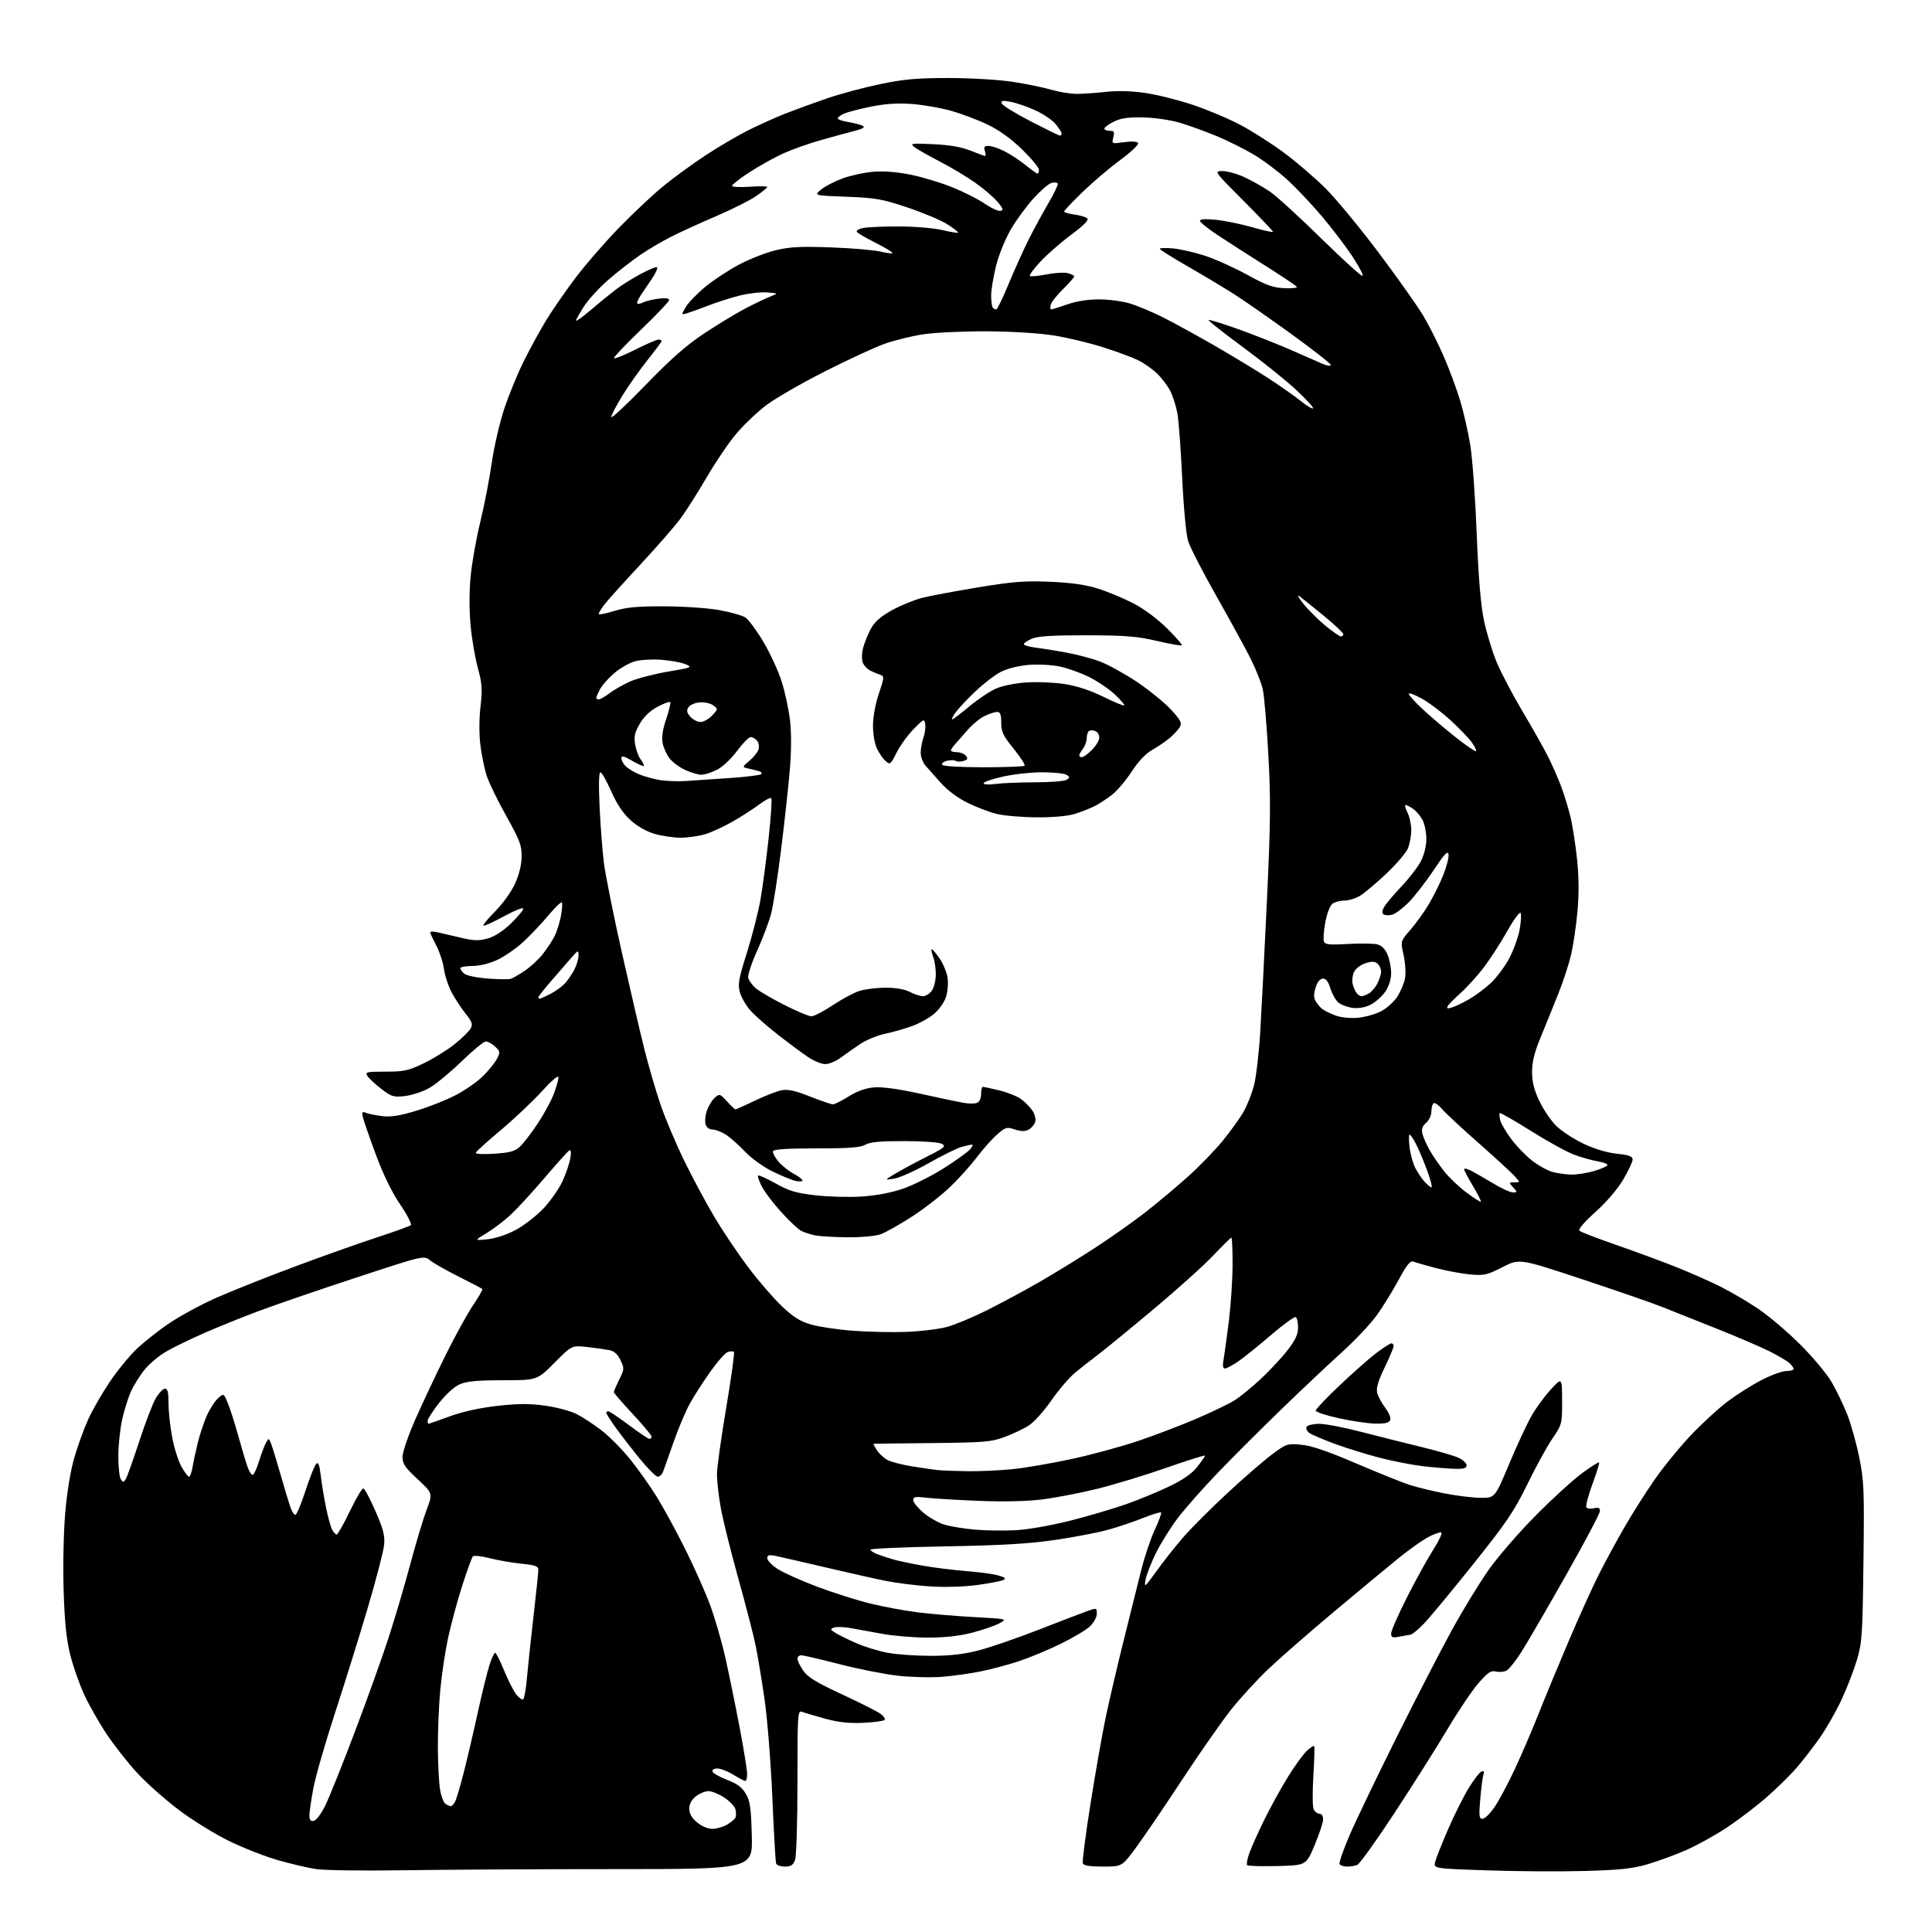 <?xml version="1.0" encoding="UTF-8" standalone="no"?>
<svg 
  version="1.1" 
  xmlns="http://www.w3.org/2000/svg" 
  xmlns:xlink="http://www.w3.org/1999/xlink" 
  xmlns:svg="http://www.w3.org/2000/svg"
  xmlns:rdf="http://www.w3.org/1999/02/22-rdf-syntax-ns#"
  xmlns:cc="http://creativecommons.org/ns#"
  xmlns:dc="http://purl.org/dc/elements/1.1/"
  viewBox="0 0 768 768"
  width="768"
  height="768"
>
<style>svg {background-color: white; }</style>"
<path stroke="none" fill="black" fill-rule="evenodd" d="M160.50,743.46C144.55,743.71 128.80,743.49 125.50,742.97C122.20,742.45 115.46,740.87 110.53,739.46C105.60,738.05 96.98,734.69 91.37,731.98C85.76,729.28 76.66,723.67 71.15,719.52C65.65,715.37 58.15,708.72 54.50,704.74C50.84,700.76 45.41,693.85 42.42,689.38C39.44,684.92 35.42,677.86 33.50,673.70C31.58,669.54 29.07,662.39 27.92,657.82C26.41,651.77 25.70,644.87 25.30,632.50C24.99,622.96 25.26,609.48 25.90,601.78C26.61,593.27 27.99,584.81 29.53,579.50C30.89,574.79 33.36,567.96 35.01,564.33C36.65,560.69 40.44,554.07 43.43,549.61C46.41,545.15 51.25,539.19 54.18,536.37C57.10,533.56 63.03,528.87 67.35,525.97C71.67,523.06 79.99,518.56 85.85,515.95C91.71,513.35 105.50,507.85 116.50,503.74C127.50,499.62 142.35,494.34 149.50,492.00C156.65,489.66 162.87,487.42 163.32,487.01C163.77,486.60 161.85,482.88 159.05,478.76C155.76,473.92 152.32,466.85 149.37,458.88C146.85,452.07 144.54,445.41 144.24,444.09C143.79,442.04 143.99,441.78 145.60,442.41C146.65,442.81 149.55,443.39 152.06,443.69C155.39,444.09 159.06,443.50 165.56,441.52C170.48,440.03 177.54,437.22 181.26,435.28C184.98,433.33 189.85,429.91 192.09,427.68C194.32,425.45 196.79,422.37 197.58,420.85C198.89,418.31 198.83,417.92 196.82,416.04C195.61,414.92 193.95,414.00 193.13,414.00C192.31,414.00 188.01,417.53 183.57,421.84C179.13,426.15 173.41,430.89 170.85,432.37C168.30,433.86 163.92,435.34 161.13,435.67C156.45,436.22 155.70,436.00 151.62,432.89C149.18,431.02 146.69,428.71 146.09,427.75C145.07,426.14 145.62,426.00 153.27,426.00C160.63,426.00 162.33,425.62 168.53,422.63C172.36,420.78 177.87,417.36 180.77,415.03C183.67,412.71 186.52,409.90 187.11,408.80C187.99,407.16 187.63,406.13 185.10,402.97C183.40,400.86 180.91,397.06 179.56,394.52C178.21,391.98 176.83,387.79 176.48,385.20C176.13,382.62 174.76,378.41 173.43,375.86C172.09,373.32 171.00,370.94 171.00,370.60C171.00,370.25 172.24,370.23 173.75,370.56C175.26,370.89 179.43,371.85 183.00,372.71C188.31,373.98 190.29,374.05 193.81,373.08C196.58,372.31 199.89,370.19 203.06,367.13C205.78,364.51 208.00,361.85 208.00,361.22C208.00,360.59 204.74,361.85 200.75,364.02C196.76,366.19 192.97,367.98 192.32,367.99C191.66,367.99 193.60,365.53 196.61,362.52C199.75,359.38 203.20,354.61 204.69,351.37C206.34,347.76 207.31,343.84 207.36,340.57C207.42,336.08 206.67,334.07 201.30,324.47C197.94,318.44 194.44,311.29 193.54,308.58C192.64,305.87 191.49,300.40 190.99,296.41C190.43,291.97 190.43,285.99 191.00,280.98C191.80,273.98 191.65,271.75 189.96,265.59C188.87,261.63 187.57,254.03 187.07,248.69C186.51,242.80 186.51,235.18 187.07,229.25C187.58,223.89 189.31,214.10 190.92,207.50C192.53,200.90 194.58,190.32 195.48,184.00C196.38,177.68 198.64,167.94 200.49,162.36C202.35,156.78 205.93,148.12 208.44,143.11C210.96,138.11 214.87,130.97 217.14,127.26C219.41,123.54 224.45,116.22 228.35,111.00C232.25,105.78 240.18,96.61 245.97,90.64C251.76,84.67 259.88,77.06 264.00,73.72C268.12,70.39 275.55,64.99 280.50,61.73C285.45,58.46 292.98,54.04 297.24,51.89C301.50,49.74 308.25,46.70 312.24,45.13C316.23,43.57 323.71,40.84 328.87,39.07C334.02,37.30 343.47,34.77 349.87,33.44C359.26,31.48 364.48,31.02 377.00,31.01C385.60,31.01 396.87,31.67 402.31,32.49C407.71,33.30 414.68,34.73 417.81,35.65C420.94,36.57 425.52,37.32 428.00,37.32C430.48,37.31 435.70,36.96 439.62,36.52C444.13,36.02 449.81,36.17 455.12,36.93C459.73,37.59 468.21,39.70 473.96,41.61C479.71,43.52 488.26,47.11 492.96,49.59C497.66,52.07 505.55,57.10 510.50,60.78C515.45,64.45 522.88,70.84 527.02,74.98C531.16,79.11 540.65,90.62 548.11,100.54C555.56,110.47 563.53,121.72 565.80,125.55C568.08,129.38 571.73,136.63 573.91,141.67C576.10,146.71 579.02,154.59 580.41,159.17C581.80,163.75 583.63,171.78 584.47,177.00C585.31,182.22 586.46,197.97 587.01,212.00C587.70,229.51 588.60,240.33 589.88,246.52C590.91,251.48 593.19,258.99 594.94,263.20C596.70,267.42 601.30,276.19 605.17,282.68C609.03,289.18 613.56,297.19 615.23,300.49C616.90,303.78 619.31,309.25 620.59,312.65C621.87,316.04 623.59,321.71 624.41,325.26C625.23,328.80 626.38,336.38 626.96,342.10C627.67,349.12 627.69,355.83 627.03,362.74C626.49,368.37 625.37,375.91 624.54,379.49C623.71,383.07 621.47,389.94 619.56,394.75C617.66,399.56 614.51,407.32 612.57,412.00C610.00,418.18 609.03,422.00 609.02,426.00C609.01,430.01 609.78,433.15 611.89,437.61C613.48,440.96 616.47,445.41 618.55,447.48C620.62,449.55 625.51,452.76 629.41,454.61C633.86,456.73 638.82,458.22 642.75,458.63C647.59,459.14 649.00,459.65 649.00,460.92C649.00,461.81 647.31,465.40 645.25,468.90C642.99,472.73 638.60,477.85 634.21,481.79C629.88,485.66 627.28,488.68 627.82,489.22C628.31,489.71 635.09,492.33 642.87,495.02C650.65,497.72 661.53,501.75 667.05,503.97C672.57,506.20 680.33,509.65 684.29,511.65C688.26,513.64 694.88,517.55 699.00,520.33C703.12,523.11 710.60,529.46 715.60,534.44C720.61,539.42 726.26,546.20 728.16,549.50C730.06,552.80 732.81,558.50 734.27,562.18C735.74,565.85 737.88,573.50 739.04,579.18C740.98,588.68 741.11,591.99 740.75,621.00C740.39,650.13 740.19,653.07 738.11,660.00C736.87,664.12 734.11,671.24 731.97,675.80C729.83,680.37 726.01,687.07 723.47,690.70C720.94,694.33 716.76,699.74 714.18,702.72C711.61,705.71 706.12,711.08 702.00,714.66C697.88,718.24 690.81,723.60 686.31,726.58C681.81,729.55 674.61,733.53 670.31,735.42C666.01,737.31 659.12,739.84 655.00,741.05C648.99,742.81 644.04,743.35 630.09,743.74C620.52,744.01 603.05,743.91 591.26,743.50C569.84,742.77 569.84,742.77 570.49,740.14C570.85,738.69 573.16,732.86 575.63,727.18C578.09,721.50 581.79,714.11 583.85,710.75C585.90,707.39 588.20,704.43 588.95,704.18C589.84,703.89 590.12,704.25 589.74,705.24C589.42,706.07 588.84,710.40 588.45,714.87C587.84,721.91 587.95,723.00 589.32,723.00C590.19,723.00 592.32,720.94 594.05,718.42C595.79,715.90 599.42,709.12 602.12,703.34C604.82,697.57 609.11,687.60 611.64,681.20C614.17,674.79 619.55,661.80 623.59,652.33C627.63,642.85 632.94,631.09 635.41,626.19C637.87,621.29 642.44,612.83 645.57,607.39C648.69,601.95 654.12,593.36 657.64,588.31C661.15,583.25 667.67,575.26 672.12,570.55C676.58,565.84 683.21,559.75 686.86,557.02C690.51,554.29 696.58,550.47 700.35,548.53C704.12,546.59 708.51,545.00 710.10,545.00C711.70,545.00 713.00,544.62 713.00,544.15C713.00,543.69 712.21,542.62 711.25,541.77C710.29,540.92 706.70,538.83 703.28,537.11C699.86,535.40 690.41,531.35 682.28,528.11C674.15,524.86 664.35,520.96 660.50,519.44C656.65,517.91 642.37,512.97 628.76,508.46C604.01,500.26 604.01,500.26 597.26,503.71C591.15,506.83 589.92,507.11 584.50,506.62C581.20,506.33 575.12,505.20 571.00,504.13C566.88,503.05 562.77,501.88 561.87,501.52C560.61,501.03 559.28,502.66 556.03,508.69C553.71,512.99 549.83,519.28 547.40,522.69C544.97,526.09 538.85,532.62 533.79,537.19C528.74,541.76 518.07,551.80 510.10,559.50C502.12,567.20 490.61,578.68 484.51,585.01C478.41,591.35 471.05,599.66 468.16,603.49C465.26,607.31 461.34,613.61 459.45,617.47C457.55,621.34 455.72,626.08 455.37,628.00C454.78,631.27 455.07,631.03 459.76,624.50C462.52,620.65 467.32,614.58 470.44,611.00C473.55,607.42 481.36,599.61 487.80,593.63C494.23,587.65 502.20,580.74 505.50,578.27C511.31,573.92 511.68,573.79 517.21,574.29C521.26,574.65 527.67,576.83 539.21,581.78C548.17,585.61 557.75,589.46 560.50,590.33C563.25,591.20 569.33,592.68 574.00,593.61C578.67,594.55 585.14,595.35 588.37,595.40C594.23,595.50 594.23,595.50 599.89,582.00C603.00,574.58 607.02,565.93 608.82,562.79C610.62,559.65 614.08,554.93 616.51,552.29C620.92,547.50 620.92,547.50 620.96,556.80C621.00,566.00 620.95,566.18 617.09,571.86C614.94,575.03 610.45,583.22 607.12,590.06C601.89,600.77 598.88,605.21 585.45,622.00C576.88,632.73 568.07,643.34 565.88,645.58C563.70,647.83 561.37,649.73 560.71,649.82C560.04,649.90 558.04,650.25 556.25,650.60C553.50,651.13 553.00,650.93 553.00,649.32C553.00,648.27 555.84,641.80 559.30,634.95C562.77,628.10 567.47,619.58 569.76,616.00C572.04,612.42 573.47,609.35 572.94,609.16C572.40,608.97 570.09,609.79 567.82,610.98C565.54,612.17 560.26,615.90 556.09,619.28C551.91,622.66 540.45,632.17 530.62,640.40C520.78,648.64 508.96,658.95 504.33,663.33C499.71,667.71 492.88,675.16 489.15,679.89C485.43,684.63 476.69,697.16 469.73,707.75C462.77,718.34 454.58,730.38 451.53,734.50C445.99,742.00 445.99,742.00 438.46,742.00C433.23,742.00 430.79,741.61 430.44,740.71C430.17,739.99 431.54,729.31 433.50,716.96C435.45,704.61 438.19,689.10 439.57,682.50C440.96,675.90 444.12,662.40 446.58,652.50C449.05,642.60 452.19,630.00 453.56,624.50C454.93,619.00 457.40,611.62 459.04,608.10C460.69,604.58 461.82,601.49 461.56,601.23C461.30,600.97 458.14,601.93 454.54,603.37C450.94,604.82 444.73,606.92 440.74,608.04C436.76,609.17 427.20,611.01 419.50,612.14C408.91,613.68 398.25,614.31 375.75,614.71C359.39,615.00 346.00,615.58 346.00,616.00C346.00,616.41 347.24,617.23 348.75,617.81C350.26,618.38 353.07,619.32 355.00,619.88C356.93,620.45 362.32,621.58 367.00,622.40C371.68,623.22 379.32,624.17 384.00,624.52C388.68,624.87 394.28,625.61 396.46,626.17C399.39,626.93 400.03,627.41 398.91,628.03C398.08,628.49 393.38,629.41 388.45,630.07C383.11,630.78 375.53,631.00 369.65,630.62C364.24,630.27 356.36,629.28 352.15,628.44C347.94,627.59 337.07,625.15 328.00,623.02C318.93,620.89 310.04,618.85 308.25,618.49C305.69,617.98 305.00,618.17 305.00,619.41C305.00,620.27 306.80,622.17 309.01,623.62C311.21,625.08 318.30,628.27 324.76,630.71C331.22,633.15 340.85,636.20 346.17,637.49C351.49,638.78 360.04,640.35 365.17,640.98C370.30,641.61 380.35,642.44 387.50,642.83C400.50,643.54 400.50,643.54 397.19,645.33C395.37,646.31 390.46,647.99 386.28,649.06C381.14,650.37 375.41,650.99 368.59,650.97C363.04,650.95 354.90,650.26 350.50,649.44C346.10,648.61 340.44,647.58 337.92,647.15C335.40,646.71 332.54,646.64 331.55,646.98C329.93,647.55 329.99,647.76 332.13,649.11C333.43,649.93 337.20,651.78 340.50,653.23C343.80,654.67 349.43,656.39 353.00,657.04C356.57,657.69 364.27,658.22 370.10,658.22C377.73,658.21 383.05,657.60 389.09,656.04C393.70,654.84 404.45,651.14 412.98,647.81C421.52,644.47 430.19,641.15 432.25,640.42C435.91,639.12 436.00,639.14 436.00,641.50C436.00,642.84 434.77,645.08 433.25,646.52C431.74,647.96 426.45,651.10 421.50,653.51C416.55,655.92 409.12,659.01 405.00,660.37C400.88,661.73 394.12,663.54 390.00,664.38C385.88,665.22 378.90,666.20 374.50,666.56C370.10,666.91 362.14,666.71 356.81,666.11C351.49,665.50 341.03,663.43 333.58,661.50C326.13,659.58 319.35,658.00 318.52,658.00C317.68,658.00 317.00,658.61 317.00,659.35C317.00,660.10 318.01,662.21 319.25,664.04C321.01,666.66 324.33,668.70 334.53,673.44C341.70,676.77 348.64,680.28 349.97,681.23C351.30,682.18 352.03,683.30 351.61,683.72C351.19,684.15 347.34,684.65 343.06,684.85C337.44,685.10 333.24,684.64 327.89,683.17C323.83,682.05 319.71,680.83 318.75,680.46C317.11,679.83 317.00,681.55 317.00,708.33C317.00,724.45 316.58,737.99 316.02,739.43C315.27,741.42 314.35,742.00 311.99,742.00C310.31,742.00 308.74,741.44 308.51,740.75C308.27,740.06 307.60,728.25 307.01,714.50C306.43,700.75 305.04,683.20 303.92,675.50C302.81,667.80 301.21,658.15 300.37,654.06C299.53,649.96 296.38,637.81 293.38,627.06C290.39,616.30 287.27,603.73 286.47,599.12C285.66,594.51 285.00,588.66 284.99,586.12C284.99,583.58 286.64,571.71 288.66,559.75C290.68,547.79 292.07,537.73 291.74,537.41C291.42,537.08 290.33,537.09 289.33,537.42C288.32,537.75 285.19,541.28 282.37,545.26C279.55,549.24 275.87,554.98 274.19,558.00C272.52,561.02 269.58,568.00 267.67,573.50C265.75,579.00 263.87,584.29 263.49,585.25C263.10,586.21 262.19,587.00 261.46,587.00C260.73,587.00 257.47,583.74 254.22,579.75C250.98,575.76 246.67,570.20 244.66,567.38C242.65,564.56 241.00,561.98 241.00,561.63C241.00,561.28 241.37,561.00 241.82,561.00C242.28,561.00 245.96,563.48 250.00,566.50C254.04,569.52 257.72,572.00 258.18,572.00C258.63,572.00 259.00,571.57 259.00,571.04C259.00,570.52 255.62,566.48 251.50,562.06C247.37,557.65 244.00,553.75 244.00,553.38C244.00,553.02 244.97,550.79 246.14,548.42C248.18,544.34 248.21,543.96 246.66,540.69C245.54,538.34 244.15,537.08 242.26,536.70C240.74,536.40 236.76,535.84 233.41,535.47C227.32,534.78 227.32,534.78 220.41,541.73C213.50,548.67 213.50,548.67 200.00,548.67C189.92,548.67 185.57,549.07 182.83,550.25C180.64,551.19 177.32,554.18 174.58,557.66C172.06,560.87 170.00,564.06 170.00,564.75C170.00,565.44 170.14,566.00 170.31,566.00C170.48,566.00 174.28,564.66 178.76,563.03C184.01,561.11 190.76,559.63 197.78,558.85C206.10,557.92 210.56,557.91 216.81,558.79C221.30,559.43 226.90,560.92 229.24,562.12C231.58,563.31 236.01,566.21 239.08,568.57C242.14,570.92 247.24,576.05 250.40,579.96C253.55,583.87 258.32,590.58 260.99,594.88C263.65,599.18 268.74,608.50 272.29,615.60C275.84,622.69 280.33,632.77 282.27,638.00C284.20,643.23 286.94,652.67 288.35,659.00C289.77,665.33 292.29,677.65 293.96,686.40C295.63,695.14 297.00,703.58 297.00,705.15C297.00,706.72 296.66,707.99 296.25,707.97C295.84,707.95 293.70,706.83 291.50,705.47C289.30,704.12 286.45,703.01 285.17,703.01C283.76,703.00 283.00,703.49 283.24,704.23C283.47,704.91 286.08,706.38 289.04,707.52C293.02,709.03 294.96,710.48 296.47,713.04C298.17,715.94 298.56,718.63 298.85,729.75C299.20,743.00 299.20,743.00 244.35,743.00C214.18,743.00 176.45,743.21 160.50,743.46zM507.81,741.78C501.53,741.93 496.11,741.78 495.77,741.44C495.43,741.10 495.80,739.00 496.58,736.77C497.37,734.55 500.02,728.62 502.47,723.61C504.93,718.60 509.16,710.90 511.88,706.50C514.59,702.10 517.98,697.41 519.40,696.08C520.83,694.75 522.17,693.85 522.40,694.08C522.62,694.31 522.47,699.67 522.08,706.00C521.68,712.33 521.74,718.29 522.21,719.25C522.68,720.21 523.73,721.00 524.54,721.00C525.40,721.00 525.99,721.92 525.96,723.25C525.95,724.49 524.42,729.10 522.57,733.50C519.22,741.50 519.22,741.50 507.81,741.78zM535.48,742.00C534.18,742.00 532.85,741.56 532.52,741.03C532.19,740.50 534.02,735.21 536.59,729.28C539.16,723.35 547.55,705.90 555.22,690.50C562.90,675.10 572.76,655.98 577.13,648.00C581.51,640.02 588.10,629.23 591.79,624.00C595.48,618.77 603.90,609.05 610.50,602.40C617.10,595.74 625.38,588.19 628.89,585.62C632.41,583.05 635.46,581.12 635.67,581.34C635.88,581.55 634.69,585.42 633.02,589.95C631.35,594.47 630.26,598.62 630.60,599.17C630.94,599.71 632.29,599.89 633.61,599.56C635.43,599.10 636.00,599.37 636.00,600.67C636.00,601.61 629.86,613.20 622.36,626.44C614.86,639.67 606.92,653.33 604.71,656.79C602.51,660.25 599.88,663.53 598.88,664.07C597.87,664.61 595.97,664.78 594.66,664.45C592.70,663.96 591.48,664.77 587.74,669.05C585.24,671.90 579.69,680.15 575.40,687.37C571.10,694.59 561.65,709.55 554.39,720.60C547.14,731.66 540.44,741.00 539.52,741.35C538.59,741.71 536.77,742.00 535.48,742.00zM283.17,727.00C284.83,727.00 287.48,726.24 289.06,725.30C290.64,724.37 292.15,723.06 292.40,722.40C292.65,721.74 292.62,720.28 292.33,719.16C292.04,718.05 290.06,715.98 287.92,714.57C285.79,713.16 282.97,712.00 281.66,712.00C280.34,712.00 278.08,712.93 276.63,714.07C274.89,715.44 274.00,717.11 274.00,718.98C274.00,720.93 274.97,722.64 277.08,724.41C278.90,725.95 281.38,727.00 283.17,727.00zM124.75,723.82C125.74,723.64 127.76,720.90 129.41,717.50C131.01,714.20 136.24,701.15 141.03,688.50C145.82,675.85 151.82,659.10 154.38,651.29C156.93,643.47 160.83,630.28 163.04,621.98C165.25,613.68 168.18,603.91 169.56,600.26C172.05,593.62 172.05,593.62 166.03,588.02C160.99,583.35 160.00,581.88 160.00,579.11C160.00,577.29 162.31,570.55 165.14,564.15C167.96,557.74 173.40,546.20 177.23,538.50C181.05,530.80 185.98,521.87 188.17,518.66C190.35,515.44 191.96,512.62 191.73,512.40C191.50,512.17 187.31,509.97 182.41,507.51C177.51,505.06 172.38,502.14 171.00,501.04C168.50,499.02 168.50,499.02 141.50,507.90C126.65,512.78 109.10,518.80 102.50,521.28C95.90,523.77 86.22,527.68 81.00,529.98C75.78,532.28 69.14,535.50 66.26,537.15C63.38,538.79 59.45,542.05 57.53,544.40C55.61,546.74 53.10,550.77 51.96,553.35C50.82,555.93 49.24,561.07 48.46,564.77C47.68,568.47 47.03,574.88 47.03,579.00C47.03,583.12 47.47,587.17 48.02,588.00C48.89,589.33 49.11,589.33 49.97,588.00C50.50,587.17 52.92,580.42 55.34,573.00C57.76,565.58 60.74,557.81 61.97,555.75C63.19,553.69 64.83,552.00 65.60,552.00C66.64,552.00 67.00,553.51 67.00,557.91C67.00,561.16 67.66,567.26 68.46,571.45C69.26,575.65 70.92,580.87 72.14,583.04C73.37,585.22 74.72,587.00 75.14,587.00C75.56,587.00 76.19,585.31 76.54,583.25C76.88,581.19 77.80,576.89 78.57,573.71C79.35,570.52 80.92,565.73 82.07,563.06C83.22,560.38 85.22,557.20 86.52,555.98C88.88,553.77 88.88,553.77 90.51,557.63C91.41,559.76 93.26,565.55 94.64,570.50C96.01,575.45 97.68,581.08 98.36,583.00C99.03,584.92 99.98,586.41 100.47,586.30C100.95,586.20 102.09,583.71 102.99,580.79C103.90,577.86 105.14,574.58 105.75,573.48C106.82,571.57 106.89,571.59 107.81,574.00C108.33,575.38 109.98,580.77 111.48,586.00C112.97,591.23 114.71,597.03 115.35,598.89C115.98,600.76 116.91,602.24 117.42,602.20C117.93,602.15 119.74,597.82 121.45,592.57C123.16,587.33 125.07,582.53 125.69,581.91C126.54,581.06 127.00,582.27 127.52,586.64C127.90,589.86 128.84,595.57 129.61,599.32C130.37,603.06 131.47,607.00 132.04,608.07C132.60,609.13 133.42,610.00 133.84,610.00C134.27,610.00 136.61,605.84 139.06,600.75C141.50,595.66 143.92,591.58 144.44,591.67C144.95,591.76 147.12,595.81 149.24,600.67C152.32,607.71 153.03,610.41 152.71,614.00C152.49,616.48 149.51,627.95 146.09,639.50C142.66,651.05 136.77,669.95 132.99,681.50C129.22,693.05 125.43,706.26 124.56,710.86C123.70,715.46 123.00,720.33 123.00,721.68C123.00,723.49 123.47,724.06 124.75,723.82zM179.21,717.98C179.61,717.99 180.37,717.18 180.90,716.19C181.43,715.19 183.00,709.90 184.39,704.44C185.78,698.97 188.30,688.20 189.98,680.50C191.67,672.80 193.75,664.36 194.61,661.75C195.46,659.14 196.46,657.00 196.83,657.00C197.20,657.01 198.80,660.17 200.38,664.04C201.97,667.91 204.14,672.18 205.21,673.55C206.28,674.91 207.52,675.80 207.96,675.52C208.40,675.25 209.07,671.53 209.44,667.26C209.81,662.99 210.99,651.92 212.06,642.66C213.13,633.40 214.00,625.03 214.00,624.05C214.00,622.59 212.79,622.15 207.25,621.59C203.54,621.22 197.85,620.23 194.61,619.39C191.38,618.56 188.38,618.24 187.97,618.69C187.55,619.13 185.62,624.45 183.69,630.50C181.76,636.55 179.26,645.80 178.13,651.05C177.00,656.31 175.61,665.53 175.04,671.55C174.47,677.57 174.03,687.90 174.06,694.50C174.09,701.10 174.48,708.68 174.92,711.35C175.36,714.02 176.34,716.60 177.11,717.09C177.87,717.57 178.82,717.98 179.21,717.98zM404.00,608.27C408.77,608.00 418.20,606.33 425.50,604.47C432.65,602.65 442.55,599.73 447.50,598.00C452.45,596.26 460.17,593.09 464.65,590.94C470.29,588.24 473.76,585.83 475.90,583.13C477.61,580.97 479.00,578.96 479.00,578.65C479.00,578.34 472.07,580.51 463.61,583.48C455.14,586.45 442.65,590.23 435.86,591.90C429.06,593.56 419.23,595.45 414.00,596.08C408.07,596.81 398.67,597.01 389.00,596.61C380.48,596.27 371.14,595.70 368.25,595.36C363.91,594.85 363.00,595.01 363.00,596.29C363.00,597.15 364.80,599.38 366.99,601.26C369.19,603.14 372.90,605.28 375.24,606.01C377.58,606.75 383.10,607.66 387.50,608.05C391.90,608.44 399.32,608.54 404.00,608.27zM384.50,584.83C389.45,584.91 397.69,584.52 402.82,583.98C407.94,583.44 418.52,581.61 426.32,579.91C434.12,578.21 445.84,575.02 452.36,572.82C458.88,570.63 469.29,566.66 475.48,564.01C481.68,561.35 488.57,558.03 490.80,556.62C493.03,555.22 497.76,551.35 501.31,548.03C504.86,544.71 509.62,539.59 511.88,536.65C514.95,532.67 516.00,530.40 516.00,527.72C516.00,525.74 515.60,523.87 515.10,523.56C514.61,523.26 510.22,526.43 505.35,530.61C500.48,534.80 494.62,539.52 492.32,541.11C490.02,542.70 487.60,544.00 486.94,544.00C486.10,544.00 485.94,542.87 486.41,540.25C486.78,538.19 487.72,531.33 488.51,525.00C489.29,518.67 489.95,508.66 489.97,502.75C489.99,496.84 489.77,492.00 489.48,492.00C489.20,492.00 485.98,495.16 482.33,499.03C478.68,502.90 468.00,512.51 458.60,520.39C449.19,528.27 439.29,536.38 436.60,538.41C433.90,540.45 429.78,543.68 427.44,545.60C425.11,547.52 420.86,552.46 418.00,556.59C415.15,560.72 411.17,565.18 409.16,566.52C407.14,567.85 402.80,569.94 399.50,571.17C394.02,573.21 391.51,573.42 370.50,573.64C357.85,573.76 347.38,573.90 347.23,573.93C347.08,573.97 347.71,575.15 348.63,576.55C349.54,577.95 351.47,579.70 352.90,580.43C354.33,581.16 358.65,582.27 362.50,582.89C366.35,583.51 370.85,584.18 372.50,584.36C374.15,584.55 379.55,584.76 384.50,584.83zM578.25,583.87C575.64,583.80 570.06,583.34 565.85,582.86C561.64,582.38 553.99,580.91 548.85,579.59C543.71,578.27 535.62,575.78 530.87,574.05C526.13,572.32 521.45,570.32 520.47,569.60C519.49,568.89 519.01,567.79 519.41,567.15C519.80,566.52 522.07,566.00 524.45,566.00C526.84,566.00 534.12,567.39 540.64,569.08C547.16,570.77 557.90,573.47 564.50,575.07C571.10,576.67 577.96,578.65 579.75,579.47C581.54,580.29 583.00,581.65 583.00,582.48C583.00,583.64 581.89,583.97 578.25,583.87zM546.78,565.91C543.88,565.86 537.34,564.90 532.25,563.78C527.16,562.66 523.00,561.30 523.00,560.74C523.00,560.19 527.33,555.63 532.62,550.62C537.91,545.60 544.48,539.81 547.22,537.75C549.96,535.69 552.61,534.00 553.10,534.00C553.60,534.00 554.00,534.49 554.00,535.08C554.00,535.67 552.38,539.52 550.40,543.63C547.82,549.01 546.99,551.83 547.46,553.69C547.81,555.11 549.26,557.78 550.66,559.63C552.07,561.47 552.96,563.66 552.64,564.49C552.22,565.59 550.63,565.97 546.78,565.91zM360.50,529.44C366.00,529.22 373.08,528.36 376.24,527.53C379.39,526.71 386.59,523.72 392.24,520.89C397.88,518.06 407.23,513.04 413.00,509.72C418.77,506.41 428.68,500.33 435.00,496.22C441.32,492.12 450.32,485.78 455.00,482.14C459.68,478.51 467.33,472.10 472.01,467.92C476.70,463.73 483.04,457.19 486.12,453.40C489.19,449.60 492.88,444.48 494.30,442.00C495.73,439.52 497.61,434.80 498.47,431.50C499.34,428.20 500.47,418.52 500.98,410.00C501.49,401.48 502.68,377.99 503.63,357.81C505.08,326.83 505.17,317.80 504.18,299.81C503.53,288.09 502.54,276.46 501.97,273.96C501.40,271.47 499.25,266.07 497.21,261.96C495.16,257.86 489.02,246.64 483.58,237.03C478.13,227.42 473.05,217.52 472.29,215.03C471.50,212.45 470.49,201.68 469.94,190.00C469.41,178.72 468.55,167.16 468.03,164.29C467.51,161.43 466.20,157.38 465.13,155.29C464.05,153.21 461.67,150.09 459.84,148.36C458.00,146.63 454.70,144.32 452.50,143.23C450.30,142.13 444.11,139.83 438.74,138.12C433.37,136.40 424.59,134.28 419.24,133.41C413.35,132.45 402.78,131.78 392.50,131.71C383.15,131.66 371.73,132.18 367.13,132.87C362.53,133.56 355.56,135.27 351.63,136.67C347.71,138.07 336.97,143.04 327.78,147.70C318.58,152.37 308.16,158.38 304.62,161.05C301.08,163.73 295.76,168.79 292.78,172.30C289.81,175.80 284.51,183.58 281.01,189.58C277.52,195.59 272.83,202.97 270.61,206.00C268.39,209.03 261.13,217.35 254.49,224.50C247.84,231.65 241.41,238.80 240.20,240.38C238.99,241.97 238.00,243.61 238.00,244.03C238.00,244.45 240.74,243.94 244.09,242.90C248.83,241.42 253.20,241.00 263.84,241.02C271.35,241.03 281.21,241.69 285.75,242.50C290.29,243.30 295.04,244.63 296.30,245.46C297.57,246.29 300.78,250.64 303.45,255.12C306.12,259.61 309.39,266.70 310.72,270.89C312.05,275.07 313.55,282.09 314.05,286.47C314.63,291.53 314.59,298.84 313.93,306.47C313.36,313.09 311.80,327.27 310.46,338.00C309.12,348.73 307.36,360.06 306.54,363.18C305.73,366.30 303.22,372.95 300.97,377.95C298.61,383.20 297.12,387.81 297.46,388.86C297.77,389.86 299.04,391.60 300.27,392.72C301.50,393.84 306.59,396.84 311.59,399.38C316.58,401.92 321.51,404.00 322.53,404.00C323.56,404.00 327.34,402.04 330.95,399.64C334.55,397.24 339.30,394.68 341.50,393.95C343.70,393.23 348.43,392.63 352.00,392.63C356.16,392.63 359.65,393.24 361.70,394.32C363.46,395.24 365.80,396.00 366.89,396.00C367.99,396.00 369.59,395.00 370.44,393.78C371.30,392.56 372.00,389.66 372.00,387.34C372.00,385.03 371.54,381.91 370.97,380.43C370.41,378.94 370.11,377.55 370.32,377.34C370.53,377.13 371.93,378.74 373.44,380.91C374.94,383.08 376.41,386.63 376.70,388.81C376.99,390.99 376.70,394.37 376.05,396.33C375.41,398.30 373.37,401.23 371.52,402.85C369.67,404.47 365.76,406.69 362.83,407.78C359.90,408.87 354.97,410.29 351.87,410.93C348.78,411.57 344.28,413.42 341.87,415.06C339.47,416.69 335.97,419.14 334.10,420.51C332.23,421.88 329.51,423.00 328.05,423.00C326.59,423.00 323.55,421.76 321.29,420.25C319.02,418.74 313.62,414.73 309.28,411.35C304.94,407.97 299.97,403.60 298.25,401.63C296.52,399.66 294.66,396.42 294.10,394.42C293.24,391.30 293.64,389.06 296.93,378.64C299.03,371.96 301.46,362.45 302.32,357.50C303.18,352.55 304.63,341.61 305.54,333.18C306.46,324.76 306.93,317.60 306.59,317.26C306.26,316.93 304.08,318.08 301.74,319.83C299.41,321.58 294.67,324.63 291.20,326.61C287.74,328.60 282.83,330.85 280.30,331.61C277.76,332.38 273.36,333.00 270.52,333.00C267.68,333.00 262.99,332.29 260.09,331.43C256.80,330.46 253.19,328.37 250.50,325.90C247.62,323.24 245.12,319.47 242.92,314.46C241.11,310.36 239.20,307.00 238.67,307.00C238.05,307.00 237.93,312.08 238.35,320.82C238.71,328.43 239.49,338.44 240.07,343.07C240.65,347.71 243.80,363.43 247.06,378.00C250.33,392.57 254.41,410.12 256.13,417.00C257.85,423.88 260.81,434.00 262.71,439.50C264.61,445.00 268.81,454.90 272.04,461.50C275.26,468.10 280.63,478.10 283.97,483.73C287.30,489.35 293.35,498.35 297.40,503.73C301.45,509.10 307.46,516.06 310.74,519.18C315.35,523.57 318.01,525.24 322.46,526.53C325.63,527.45 333.23,528.57 339.36,529.02C345.49,529.47 355.00,529.66 360.50,529.44zM193.78,492.63C196.92,492.31 201.46,490.81 205.00,488.92C208.27,487.18 213.23,483.33 216.03,480.38C218.82,477.42 222.23,472.54 223.61,469.54C224.99,466.53 226.38,462.41 226.71,460.38C227.11,457.94 226.96,456.91 226.27,457.33C225.70,457.69 221.29,462.59 216.47,468.24C211.65,473.88 205.63,480.43 203.10,482.80C200.57,485.16 196.25,488.46 193.50,490.13C188.50,493.17 188.50,493.17 193.78,492.63zM337.00,491.84C331.77,491.80 325.93,491.46 324.00,491.07C322.07,490.69 319.53,489.85 318.35,489.20C317.17,488.56 313.64,485.22 310.51,481.77C307.38,478.32 303.92,473.77 302.84,471.65C301.75,469.54 301.08,467.58 301.35,467.31C301.63,467.04 304.77,468.45 308.35,470.45C313.71,473.45 316.47,474.27 324.17,475.15C329.30,475.74 337.55,475.96 342.50,475.64C348.15,475.28 354.24,474.14 358.85,472.56C362.90,471.18 370.13,467.57 374.93,464.54C379.73,461.52 384.48,458.13 385.48,457.02C386.49,455.91 386.90,455.00 386.40,455.00C385.90,455.00 383.97,455.43 382.12,455.97C380.26,456.50 374.42,459.39 369.12,462.40C363.83,465.40 357.70,468.15 355.50,468.51C351.50,469.15 351.50,469.15 356.00,466.48C358.48,465.00 364.07,462.00 368.44,459.79C375.44,456.26 376.15,455.66 374.44,454.70C373.32,454.08 366.98,453.61 359.50,453.60C349.90,453.59 345.85,453.97 344.00,455.04C342.08,456.16 337.59,456.50 324.59,456.50C312.95,456.50 307.55,456.85 307.29,457.62C307.09,458.24 308.02,460.06 309.38,461.67C310.73,463.28 313.45,465.47 315.42,466.53C317.39,467.59 319.00,468.81 319.00,469.25C319.00,469.68 317.76,469.76 316.25,469.43C314.74,469.09 310.60,467.39 307.06,465.66C303.40,463.86 298.66,460.43 296.06,457.69C293.55,455.04 290.10,452.00 288.38,450.94C286.67,449.87 284.33,449.00 283.20,449.00C282.01,449.00 280.86,448.15 280.50,446.98C280.14,445.88 280.35,443.46 280.97,441.61C281.58,439.76 282.97,437.43 284.07,436.44C286.01,434.68 286.15,434.72 288.98,437.81C290.58,439.57 292.10,441.00 292.36,441.00C292.62,441.00 296.12,439.43 300.13,437.51C304.14,435.58 308.92,433.73 310.76,433.39C313.23,432.92 316.17,433.58 322.00,435.88C326.34,437.60 330.43,439.00 331.09,439.00C331.74,439.00 334.58,437.57 337.39,435.83C340.81,433.71 344.15,432.52 347.50,432.25C350.73,431.98 357.29,432.89 366.00,434.81C373.43,436.45 381.13,438.07 383.12,438.41C385.10,438.76 387.47,438.76 388.37,438.41C389.36,438.03 390.00,436.65 390.00,434.89C390.00,433.30 390.34,432.02 390.75,432.04C391.16,432.06 394.07,432.68 397.20,433.43C400.34,434.18 404.22,435.73 405.82,436.87C407.42,438.01 409.49,440.11 410.42,441.52C411.38,442.99 411.84,444.93 411.49,446.05C411.14,447.12 409.97,448.48 408.88,449.06C407.47,449.82 405.91,449.79 403.43,448.98C400.19,447.91 399.71,448.04 396.31,451.03C394.31,452.79 390.77,456.77 388.45,459.86C386.13,462.96 381.37,468.27 377.87,471.66C374.37,475.04 367.48,480.41 362.57,483.59C357.66,486.76 352.04,489.93 350.07,490.64C348.05,491.36 342.37,491.88 337.00,491.84zM588.66,477.68C588.86,477.47 587.45,474.67 585.52,471.46C583.58,468.25 582.00,465.24 582.00,464.78C582.00,464.32 583.33,464.63 584.95,465.47C586.57,466.31 590.51,468.57 593.70,470.50C596.89,472.42 600.36,474.00 601.40,474.00C603.25,474.00 603.25,473.93 601.50,472.00C599.74,470.05 599.75,470.00 602.02,470.00C604.35,470.00 604.35,470.00 601.92,467.36C600.59,465.91 594.11,459.97 587.52,454.16C580.93,448.36 574.48,442.34 573.18,440.80C571.88,439.26 570.41,438.25 569.91,438.56C569.41,438.87 569.00,440.34 569.00,441.84C569.00,443.36 568.08,445.34 566.91,446.35C565.33,447.70 564.98,448.80 565.48,450.82C565.84,452.29 567.19,455.30 568.47,457.50C569.76,459.70 572.33,463.41 574.18,465.75C576.04,468.09 579.97,471.81 582.91,474.03C585.86,476.24 588.45,477.89 588.66,477.68zM569.05,472.00C569.44,472.00 568.69,469.06 567.38,465.47C566.08,461.88 564.10,457.16 562.99,454.97C561.87,452.79 560.68,451.00 560.34,451.00C560.00,451.00 559.99,453.23 560.31,455.95C560.63,458.67 561.64,462.38 562.56,464.20C563.48,466.01 565.16,468.51 566.29,469.75C567.42,470.99 568.66,472.00 569.05,472.00zM624.57,466.91C626.81,466.96 630.97,466.31 633.82,465.46C636.67,464.61 639.00,463.55 639.00,463.09C639.00,462.63 637.20,461.97 635.01,461.62C632.82,461.27 628.62,460.08 625.70,458.99C622.77,457.89 615.03,453.63 608.50,449.52C601.97,445.41 596.43,442.24 596.19,442.48C595.95,442.71 596.03,444.00 596.37,445.34C596.71,446.68 598.71,450.07 600.82,452.88C602.93,455.69 606.64,459.53 609.08,461.41C611.51,463.30 615.08,465.28 617.00,465.83C618.92,466.37 622.33,466.86 624.57,466.91zM196.52,458.62C202.78,458.20 204.73,457.67 206.71,455.80C208.07,454.54 211.21,450.43 213.71,446.68C216.20,442.93 219.09,437.64 220.12,434.92C221.15,432.20 222.00,429.21 222.00,428.28C222.00,427.24 219.41,429.42 215.33,433.89C211.66,437.91 204.35,444.81 199.08,449.23C193.81,453.65 189.34,457.68 189.14,458.20C188.93,458.76 191.90,458.93 196.52,458.62zM539.62,404.60C542.44,404.36 546.60,403.22 548.87,402.07C551.14,400.91 554.09,398.28 555.43,396.23C556.77,394.18 558.16,390.86 558.53,388.85C558.89,386.84 558.63,382.70 557.95,379.66C556.71,374.13 556.71,374.13 560.61,369.68C562.75,367.23 566.01,362.71 567.85,359.64C569.70,356.57 572.32,351.32 573.67,347.97C575.02,344.63 575.98,340.90 575.81,339.70C575.57,337.96 574.31,339.29 569.83,346.00C566.71,350.68 562.24,356.42 559.90,358.78C557.55,361.13 554.62,363.31 553.37,363.62C552.13,363.93 550.64,363.89 550.05,363.53C549.31,363.08 549.34,362.22 550.13,360.69C550.76,359.49 553.85,355.79 557.00,352.48C560.15,349.17 563.69,344.57 564.86,342.27C566.13,339.79 567.00,336.20 567.00,333.49C567.00,330.97 566.33,327.60 565.51,326.01C564.68,324.42 563.01,322.42 561.78,321.56C560.56,320.70 559.19,320.00 558.75,320.00C558.31,320.00 558.64,321.33 559.47,322.95C560.31,324.57 561.00,327.74 561.00,329.98C561.00,332.23 560.39,335.51 559.65,337.28C558.91,339.05 555.04,343.57 551.05,347.32C547.07,351.08 542.39,355.01 540.65,356.07C538.92,357.13 536.12,357.99 534.44,358.00C532.76,358.00 530.61,358.56 529.68,359.25C528.69,359.97 527.49,363.08 526.83,366.63C526.20,370.00 525.95,373.43 526.27,374.26C526.74,375.49 528.43,375.67 535.82,375.25C540.76,374.96 546.00,375.03 547.47,375.40C549.24,375.85 550.61,377.22 551.57,379.50C552.35,381.39 553.00,384.68 553.00,386.82C553.00,389.19 552.12,392.03 550.73,394.10C549.48,395.97 546.89,398.31 544.98,399.30C542.69,400.49 540.19,400.94 537.67,400.64C535.57,400.38 532.98,399.38 531.91,398.42C530.85,397.46 529.47,394.95 528.83,392.84C528.06,390.27 527.10,389.00 525.92,389.00C524.79,389.00 523.74,390.25 523.02,392.45C522.24,394.81 522.19,396.50 522.88,397.78C523.44,398.82 524.59,400.24 525.44,400.95C526.29,401.65 528.67,402.86 530.74,403.63C532.95,404.45 536.62,404.85 539.62,404.60zM577.12,400.50C578.43,400.11 581.50,398.65 583.94,397.24C586.38,395.84 590.25,392.97 592.55,390.85C594.84,388.73 598.14,384.34 599.88,381.07C601.62,377.81 603.51,372.63 604.07,369.56C604.64,366.49 604.81,363.50 604.45,362.92C604.09,362.33 601.67,365.64 599.07,370.28C596.47,374.91 592.25,381.42 589.70,384.75C587.14,388.07 583.09,392.53 580.71,394.65C578.32,396.77 576.01,399.11 575.56,399.86C574.93,400.91 575.28,401.06 577.12,400.50zM214.54,397.00C214.84,397.00 216.75,396.14 218.79,395.10C220.83,394.05 223.46,392.14 224.63,390.85C225.81,389.56 227.49,387.06 228.38,385.30C229.27,383.54 229.99,381.06 229.97,379.80C229.94,377.59 229.83,377.62 227.22,380.60C225.72,382.31 222.14,386.44 219.25,389.78C216.36,393.13 214.00,396.12 214.00,396.43C214.00,396.74 214.24,397.00 214.54,397.00zM541.19,396.00C541.71,396.00 543.00,395.54 544.06,394.97C545.11,394.40 546.66,392.63 547.49,391.02C548.32,389.41 549.00,387.23 549.00,386.17C549.00,385.11 548.34,383.70 547.54,383.03C546.43,382.11 545.26,382.09 542.69,382.94C540.80,383.56 538.82,385.11 538.21,386.43C537.62,387.73 537.39,389.86 537.71,391.15C538.03,392.44 538.73,394.06 539.27,394.75C539.80,395.44 540.67,396.00 541.19,396.00zM203.00,389.11C203.82,388.86 206.37,387.40 208.65,385.85C210.93,384.31 214.13,381.35 215.76,379.27C217.39,377.20 219.48,374.03 220.40,372.24C221.31,370.44 222.46,366.85 222.95,364.25C223.43,361.66 223.62,359.19 223.36,358.78C223.11,358.36 220.74,360.60 218.10,363.76C215.46,366.92 210.98,371.66 208.14,374.30C205.30,376.94 200.62,380.20 197.74,381.54C194.52,383.04 190.67,383.98 187.75,383.99C185.14,384.00 183.00,384.39 183.00,384.88C183.00,385.36 183.72,386.35 184.60,387.08C185.48,387.82 189.65,388.67 193.85,388.99C198.06,389.30 202.18,389.36 203.00,389.11zM412.00,324.90C406.23,324.86 399.15,324.26 396.27,323.56C393.40,322.87 388.17,320.88 384.65,319.15C380.75,317.23 376.61,314.15 374.03,311.25C371.70,308.64 368.95,305.54 367.90,304.36C366.86,303.18 366.00,300.89 366.00,299.26C366.00,297.63 366.48,294.91 367.08,293.21C367.67,291.51 367.99,289.08 367.79,287.81C367.44,285.62 367.19,285.73 363.20,289.80C360.88,292.17 357.83,296.37 356.42,299.15C353.98,303.97 353.79,304.12 352.01,302.50C350.98,301.58 349.43,299.33 348.57,297.51C347.69,295.64 347.01,291.65 347.03,288.35C347.04,284.91 348.01,279.68 349.38,275.66C351.46,269.57 351.54,268.77 350.11,268.32C349.22,268.05 347.44,267.31 346.14,266.68C344.84,266.05 343.40,264.56 342.95,263.36C342.47,262.10 342.56,259.53 343.16,257.34C343.73,255.23 345.14,251.81 346.29,249.74C347.76,247.10 350.27,244.94 354.66,242.52C358.12,240.62 363.54,238.42 366.72,237.62C369.90,236.82 379.92,234.95 388.98,233.46C402.76,231.19 407.43,230.83 417.48,231.27C425.89,231.63 431.60,232.45 436.50,233.99C440.35,235.20 446.65,237.83 450.50,239.82C454.69,241.98 460.06,245.97 463.88,249.75C467.39,253.23 470.05,256.28 469.80,256.53C469.55,256.78 465.11,256.00 459.92,254.79C452.07,252.95 447.43,252.58 432.00,252.54C418.49,252.51 412.62,252.87 410.25,253.87C408.46,254.63 407.00,255.61 407.00,256.06C407.00,256.51 409.14,257.14 411.75,257.46C414.36,257.78 419.88,258.66 424.00,259.42C428.12,260.17 434.13,261.78 437.35,263.00C440.56,264.22 447.10,267.83 451.89,271.03C456.67,274.23 462.72,279.13 465.33,281.92C469.26,286.13 469.90,287.32 469.06,288.89C468.50,289.93 466.68,291.93 465.02,293.33C463.36,294.73 460.20,296.89 457.99,298.12C455.43,299.56 452.51,302.65 449.87,306.70C447.60,310.19 444.11,314.32 442.12,315.88C440.13,317.45 436.99,319.50 435.15,320.44C433.30,321.39 429.70,322.79 427.15,323.57C424.32,324.43 418.39,324.95 412.00,324.90zM395.64,311.64C398.19,311.29 405.28,310.99 411.39,310.98C417.50,310.98 423.18,310.53 424.00,309.98C425.33,309.11 425.33,308.89 424.00,308.02C423.18,307.47 418.90,307.02 414.50,307.00C410.10,306.98 403.01,307.74 398.75,308.70C394.49,309.65 391.00,310.84 391.00,311.35C391.00,311.87 393.02,312.00 395.64,311.64zM272.50,310.47C275.80,310.26 283.76,309.73 290.19,309.28C296.61,308.83 302.19,308.14 302.58,307.75C302.97,307.37 302.66,306.85 301.89,306.61C301.13,306.37 299.24,305.89 297.71,305.55C294.92,304.94 294.92,304.94 297.90,302.43C299.55,301.04 301.18,299.01 301.53,297.91C301.88,296.81 301.62,295.25 300.96,294.45C300.30,293.65 299.15,293.00 298.41,293.00C297.67,293.00 295.24,295.47 293.01,298.49C290.71,301.60 287.24,304.86 285.01,305.99C282.85,307.10 280.05,307.99 278.79,307.98C277.53,307.97 274.66,307.12 272.42,306.10C270.18,305.08 267.38,303.02 266.20,301.52C265.02,300.02 263.76,297.24 263.40,295.34C262.96,293.00 263.43,289.90 264.85,285.75C266.00,282.37 266.71,279.37 266.42,279.09C266.13,278.80 263.87,279.64 261.39,280.95C258.46,282.50 256.00,284.85 254.35,287.66C252.31,291.14 251.95,292.74 252.48,295.90C252.85,298.05 253.77,300.64 254.54,301.66C255.31,302.67 255.95,303.88 255.97,304.35C255.99,304.81 253.97,304.00 251.50,302.55C248.07,300.54 247.00,300.26 247.00,301.39C247.00,302.20 247.77,303.63 248.71,304.57C249.65,305.51 252.01,306.94 253.96,307.76C255.91,308.57 259.52,309.60 262.00,310.04C264.48,310.48 269.20,310.67 272.50,310.47zM390.89,305.00C399.57,305.00 406.94,304.72 407.28,304.38C407.62,304.04 405.67,301.01 402.95,297.65C398.75,292.45 398.00,290.89 398.00,287.26C398.00,284.02 397.62,283.00 396.40,283.00C395.52,283.00 393.28,283.72 391.42,284.60C389.57,285.48 386.44,288.07 384.48,290.35C382.52,292.63 380.26,295.21 379.46,296.08C378.66,296.96 378.00,297.97 378.00,298.33C378.00,298.70 379.07,299.00 380.38,299.00C381.69,299.00 383.28,299.64 383.93,300.42C384.87,301.55 384.69,301.96 383.06,302.48C381.94,302.84 380.54,302.83 379.95,302.47C379.37,302.11 377.77,302.09 376.40,302.44C375.04,302.78 374.19,303.50 374.52,304.03C374.86,304.59 381.77,305.00 390.89,305.00zM430.08,301.00C430.67,301.00 432.47,299.68 434.08,298.08C435.68,296.47 437.00,294.27 437.00,293.18C437.00,292.10 436.28,290.94 435.41,290.60C434.54,290.27 433.41,290.25 432.91,290.56C432.41,290.87 432.00,292.13 432.00,293.37C432.00,294.61 431.34,296.49 430.53,297.56C429.72,298.63 429.05,299.84 429.03,300.25C429.01,300.66 429.48,301.00 430.08,301.00zM586.73,298.60C587.00,298.33 586.26,296.77 585.09,295.13C583.93,293.49 580.08,289.51 576.56,286.27C573.03,283.04 567.86,279.15 565.07,277.64C562.28,276.12 560.00,275.29 560.00,275.79C560.00,276.30 562.36,278.94 565.25,281.66C568.14,284.38 574.04,289.42 578.37,292.85C582.70,296.28 586.46,298.87 586.73,298.60zM278.48,287.00C279.67,287.00 281.74,285.84 283.08,284.42C285.48,281.86 285.48,281.83 283.50,280.37C282.40,279.57 279.97,279.04 278.10,279.21C276.23,279.37 274.23,280.26 273.64,281.19C272.83,282.48 273.02,283.37 274.45,284.94C275.47,286.07 277.29,287.00 278.48,287.00zM378.48,286.00C378.81,286.00 381.88,283.68 385.29,280.83C388.71,277.99 393.47,274.80 395.88,273.73C398.34,272.64 403.59,271.57 407.88,271.28C412.07,270.99 418.88,271.27 423.00,271.89C427.97,272.63 433.20,274.34 438.49,276.93C442.88,279.09 446.67,280.66 446.90,280.43C447.14,280.20 445.49,278.26 443.25,276.12C441.00,273.99 436.42,270.87 433.05,269.18C429.69,267.50 424.37,265.59 421.22,264.94C418.06,264.29 412.52,264.00 408.84,264.31C404.95,264.64 400.39,265.78 397.88,267.06C395.52,268.26 390.93,271.78 387.69,274.88C384.44,277.97 380.90,281.74 379.83,283.25C378.75,284.76 378.14,286.00 378.48,286.00zM238.07,278.00C238.65,278.00 240.59,276.89 242.37,275.53C244.15,274.17 247.83,272.08 250.54,270.88C253.25,269.68 259.98,267.93 265.48,266.99C275.08,265.36 275.37,265.24 272.50,264.03C270.85,263.34 266.57,262.55 263.00,262.28C259.43,262.00 254.68,262.27 252.45,262.87C250.22,263.48 246.49,265.60 244.17,267.59C241.85,269.57 239.28,272.48 238.47,274.05C237.66,275.62 237.00,277.15 237.00,277.45C237.00,277.75 237.48,278.00 238.07,278.00zM533.04,253.00C533.57,253.00 534.00,252.59 534.00,252.09C534.00,251.58 530.51,248.31 526.25,244.81C521.99,241.31 517.60,237.79 516.50,236.98C515.40,236.16 516.12,237.53 518.11,240.00C520.09,242.47 524.05,246.41 526.89,248.75C529.74,251.09 532.51,253.00 533.04,253.00zM256.67,153.01C266.69,142.65 272.89,137.19 279.92,132.54C285.19,129.05 292.43,124.66 296.00,122.78C299.57,120.90 304.07,118.74 306.00,117.97C309.50,116.59 309.50,116.59 304.84,116.24C302.28,116.05 297.33,116.63 293.84,117.53C290.35,118.43 284.80,120.21 281.50,121.49C278.20,122.77 274.43,124.13 273.13,124.51C270.76,125.21 270.76,125.21 272.63,122.02C273.66,120.27 277.20,116.62 280.50,113.91C283.80,111.20 289.93,107.19 294.12,105.00C298.32,102.82 304.84,100.30 308.62,99.41C314.07,98.12 318.62,97.90 330.50,98.35C338.75,98.66 347.47,99.40 349.88,99.99C352.29,100.58 354.48,100.86 354.73,100.60C354.99,100.34 352.04,98.54 348.18,96.59C344.31,94.64 340.90,92.64 340.59,92.15C340.28,91.65 341.43,90.96 343.14,90.62C344.85,90.28 351.26,90.01 357.38,90.02C363.49,90.02 371.20,90.67 374.49,91.44C377.79,92.22 380.65,92.68 380.86,92.48C381.06,92.27 379.15,90.78 376.61,89.17C374.06,87.56 366.92,84.54 360.74,82.47C350.69,79.11 348.13,78.66 336.56,78.21C323.62,77.72 323.62,77.72 326.26,75.45C327.71,74.20 331.51,72.20 334.70,71.01C337.89,69.82 343.45,68.59 347.06,68.29C351.34,67.93 356.53,68.33 361.99,69.44C366.59,70.37 374.06,72.62 378.57,74.45C383.09,76.27 388.87,79.19 391.42,80.95C393.97,82.70 396.79,83.99 397.68,83.82C399.01,83.56 398.80,82.92 396.53,80.22C395.01,78.41 391.01,74.99 387.63,72.61C384.26,70.23 377.85,66.40 373.38,64.10C368.92,61.80 364.42,59.23 363.38,58.40C361.68,57.02 362.39,56.92 371.00,57.32C377.51,57.62 382.17,58.43 385.79,59.88C388.69,61.05 391.31,62.00 391.60,62.00C391.90,62.00 391.85,61.10 391.50,60.00C391.00,58.43 391.32,58.00 392.97,58.00C394.13,58.00 396.97,58.95 399.29,60.12C401.61,61.29 405.38,63.76 407.67,65.62C409.96,67.48 412.10,69.00 412.42,69.00C412.74,69.00 413.00,68.31 413.00,67.48C413.00,66.64 409.99,63.01 406.31,59.42C401.88,55.11 397.22,51.74 392.56,49.51C388.67,47.65 382.12,45.18 378.00,44.03C373.88,42.87 366.88,41.66 362.46,41.33C356.81,40.91 351.97,41.23 346.18,42.40C341.64,43.32 336.82,44.58 335.46,45.20C334.11,45.82 333.00,46.66 333.00,47.07C333.00,47.49 334.91,48.14 337.25,48.52C339.59,48.91 342.16,49.58 342.96,50.02C343.98,50.57 343.08,51.15 339.96,51.96C337.51,52.59 331.49,54.24 326.58,55.62C321.68,57.00 314.85,59.41 311.41,60.97C307.96,62.53 301.96,65.87 298.07,68.38C294.18,70.90 291.00,73.36 291.00,73.85C291.00,74.33 294.15,74.51 298.00,74.23C301.85,73.96 305.00,74.00 305.00,74.32C305.00,74.64 302.99,76.29 300.54,77.97C298.09,79.66 291.00,83.22 284.79,85.88C278.58,88.54 270.57,92.19 267.00,93.99C263.43,95.80 257.87,99.05 254.67,101.23C251.46,103.41 245.80,107.80 242.08,111.00C238.37,114.19 233.91,119.03 232.17,121.74C230.42,124.46 229.00,127.02 229.00,127.44C229.00,127.86 231.59,125.99 234.75,123.30C237.91,120.61 242.30,117.02 244.50,115.32C246.70,113.63 251.14,110.81 254.36,109.07C257.58,107.33 260.62,106.04 261.12,106.21C261.61,106.37 260.81,108.30 259.34,110.50C257.87,112.70 255.80,115.77 254.74,117.33C253.69,118.88 253.05,120.38 253.33,120.66C253.60,120.94 254.65,120.74 255.66,120.22C256.67,119.70 259.41,119.03 261.75,118.73C264.43,118.39 266.00,118.58 266.00,119.26C266.00,119.84 260.94,125.17 254.77,131.09C248.59,137.02 243.78,142.11 244.08,142.41C244.38,142.71 248.19,141.17 252.54,138.98C256.90,136.79 261.03,135.00 261.73,135.00C262.43,135.00 263.00,135.25 263.00,135.55C263.00,135.86 260.47,139.27 257.39,143.14C254.30,147.01 249.80,153.38 247.39,157.29C244.97,161.21 243.00,165.02 243.00,165.77C243.00,166.52 249.15,160.77 256.67,153.01zM521.97,162.35C522.26,162.04 519.29,158.78 515.36,155.09C511.43,151.40 501.87,143.72 494.12,138.02C486.36,132.31 480.21,127.45 480.45,127.21C480.69,126.97 486.20,128.69 492.70,131.02C499.19,133.36 508.55,137.07 513.50,139.26C518.45,141.45 523.96,143.87 525.75,144.64C527.54,145.40 529.00,145.60 529.00,145.07C529.00,144.55 521.91,138.99 513.25,132.73C504.59,126.46 494.35,119.33 490.50,116.88C486.65,114.43 478.44,109.51 472.26,105.96C466.07,102.41 461.01,99.23 461.01,98.90C461.00,98.57 463.36,98.50 466.25,98.75C469.14,99.01 474.88,100.32 479.00,101.66C483.12,103.01 490.66,106.41 495.75,109.21C503.27,113.36 506.02,114.36 510.49,114.56C513.52,114.69 515.77,114.44 515.50,114.00C515.23,113.56 509.49,109.72 502.75,105.47C496.01,101.22 487.46,95.73 483.75,93.26C480.04,90.80 477.00,88.32 477.00,87.76C477.00,87.08 479.26,86.96 483.47,87.39C487.03,87.75 493.56,89.10 497.97,90.38C502.39,91.65 506.00,92.44 506.00,92.11C506.00,91.79 500.72,86.24 494.27,79.77C482.53,68.00 482.53,68.00 486.02,68.01C487.93,68.02 491.87,69.12 494.76,70.47C497.65,71.81 502.15,74.36 504.76,76.13C507.37,77.89 516.59,86.31 525.26,94.83C533.93,103.35 541.31,110.03 541.66,109.67C542.02,109.31 540.14,105.76 537.49,101.76C534.85,97.77 529.39,90.62 525.37,85.87C521.35,81.12 515.18,74.60 511.64,71.37C508.11,68.14 502.14,63.67 498.36,61.43C494.59,59.19 487.90,55.87 483.50,54.04C479.10,52.22 472.57,49.86 469.00,48.79C465.38,47.72 458.95,46.78 454.50,46.68C448.43,46.55 445.60,46.95 442.75,48.36C440.69,49.39 439.00,50.63 439.00,51.11C439.00,51.60 439.95,52.00 441.11,52.00C442.88,52.00 443.11,52.42 442.56,54.60C441.91,57.20 441.91,57.20 446.85,56.52C449.90,56.10 452.03,56.24 452.42,56.87C452.77,57.44 449.56,60.49 445.28,63.64C441.00,66.79 434.24,72.54 430.25,76.41C426.26,80.28 423.00,83.74 423.00,84.09C423.00,84.45 424.85,84.99 427.12,85.29C429.39,85.59 431.69,86.29 432.23,86.83C432.88,87.48 430.72,89.68 425.86,93.28C421.81,96.28 416.32,101.07 413.65,103.93C410.98,106.79 409.05,109.39 409.37,109.70C409.68,110.02 412.62,109.74 415.90,109.10C419.18,108.45 423.02,108.22 424.43,108.57C425.84,108.93 427.00,109.52 427.00,109.90C427.00,110.28 425.01,112.53 422.58,114.92C420.15,117.30 417.95,120.10 417.68,121.13C417.41,122.16 417.50,123.00 417.88,123.00C418.26,123.00 421.13,122.10 424.26,121.00C427.82,119.75 432.51,119.00 436.79,119.00C440.56,119.00 446.08,119.72 449.06,120.61C452.04,121.50 457.95,123.96 462.19,126.09C466.42,128.22 475.65,133.28 482.70,137.33C489.74,141.39 499.32,147.19 504.00,150.23C508.68,153.27 514.51,157.36 516.97,159.33C519.42,161.29 521.67,162.65 521.97,162.35zM396.04,123.00C396.43,123.00 398.66,118.39 401.00,112.75C403.33,107.11 406.95,99.12 409.02,95.00C411.10,90.88 414.63,84.39 416.86,80.59C419.09,76.79 420.71,73.34 420.46,72.93C420.20,72.52 419.09,72.42 417.99,72.71C416.89,73.00 413.73,75.70 410.98,78.71C408.23,81.72 404.19,87.19 402.01,90.87C399.76,94.66 397.15,101.00 396.01,105.44C394.91,109.78 394.00,115.20 394.00,117.49C394.00,119.79 394.30,121.97 394.67,122.33C395.03,122.70 395.65,123.00 396.04,123.00zM421.25,53.90C421.66,53.95 422.00,53.58 422.00,53.08C422.00,52.57 420.89,50.84 419.54,49.23C418.19,47.63 414.48,45.15 411.29,43.73C408.11,42.31 403.75,40.83 401.62,40.44C398.55,39.88 397.84,40.02 398.20,41.11C398.45,41.88 403.57,45.04 409.57,48.15C415.58,51.25 420.84,53.84 421.25,53.90z" />

</svg>